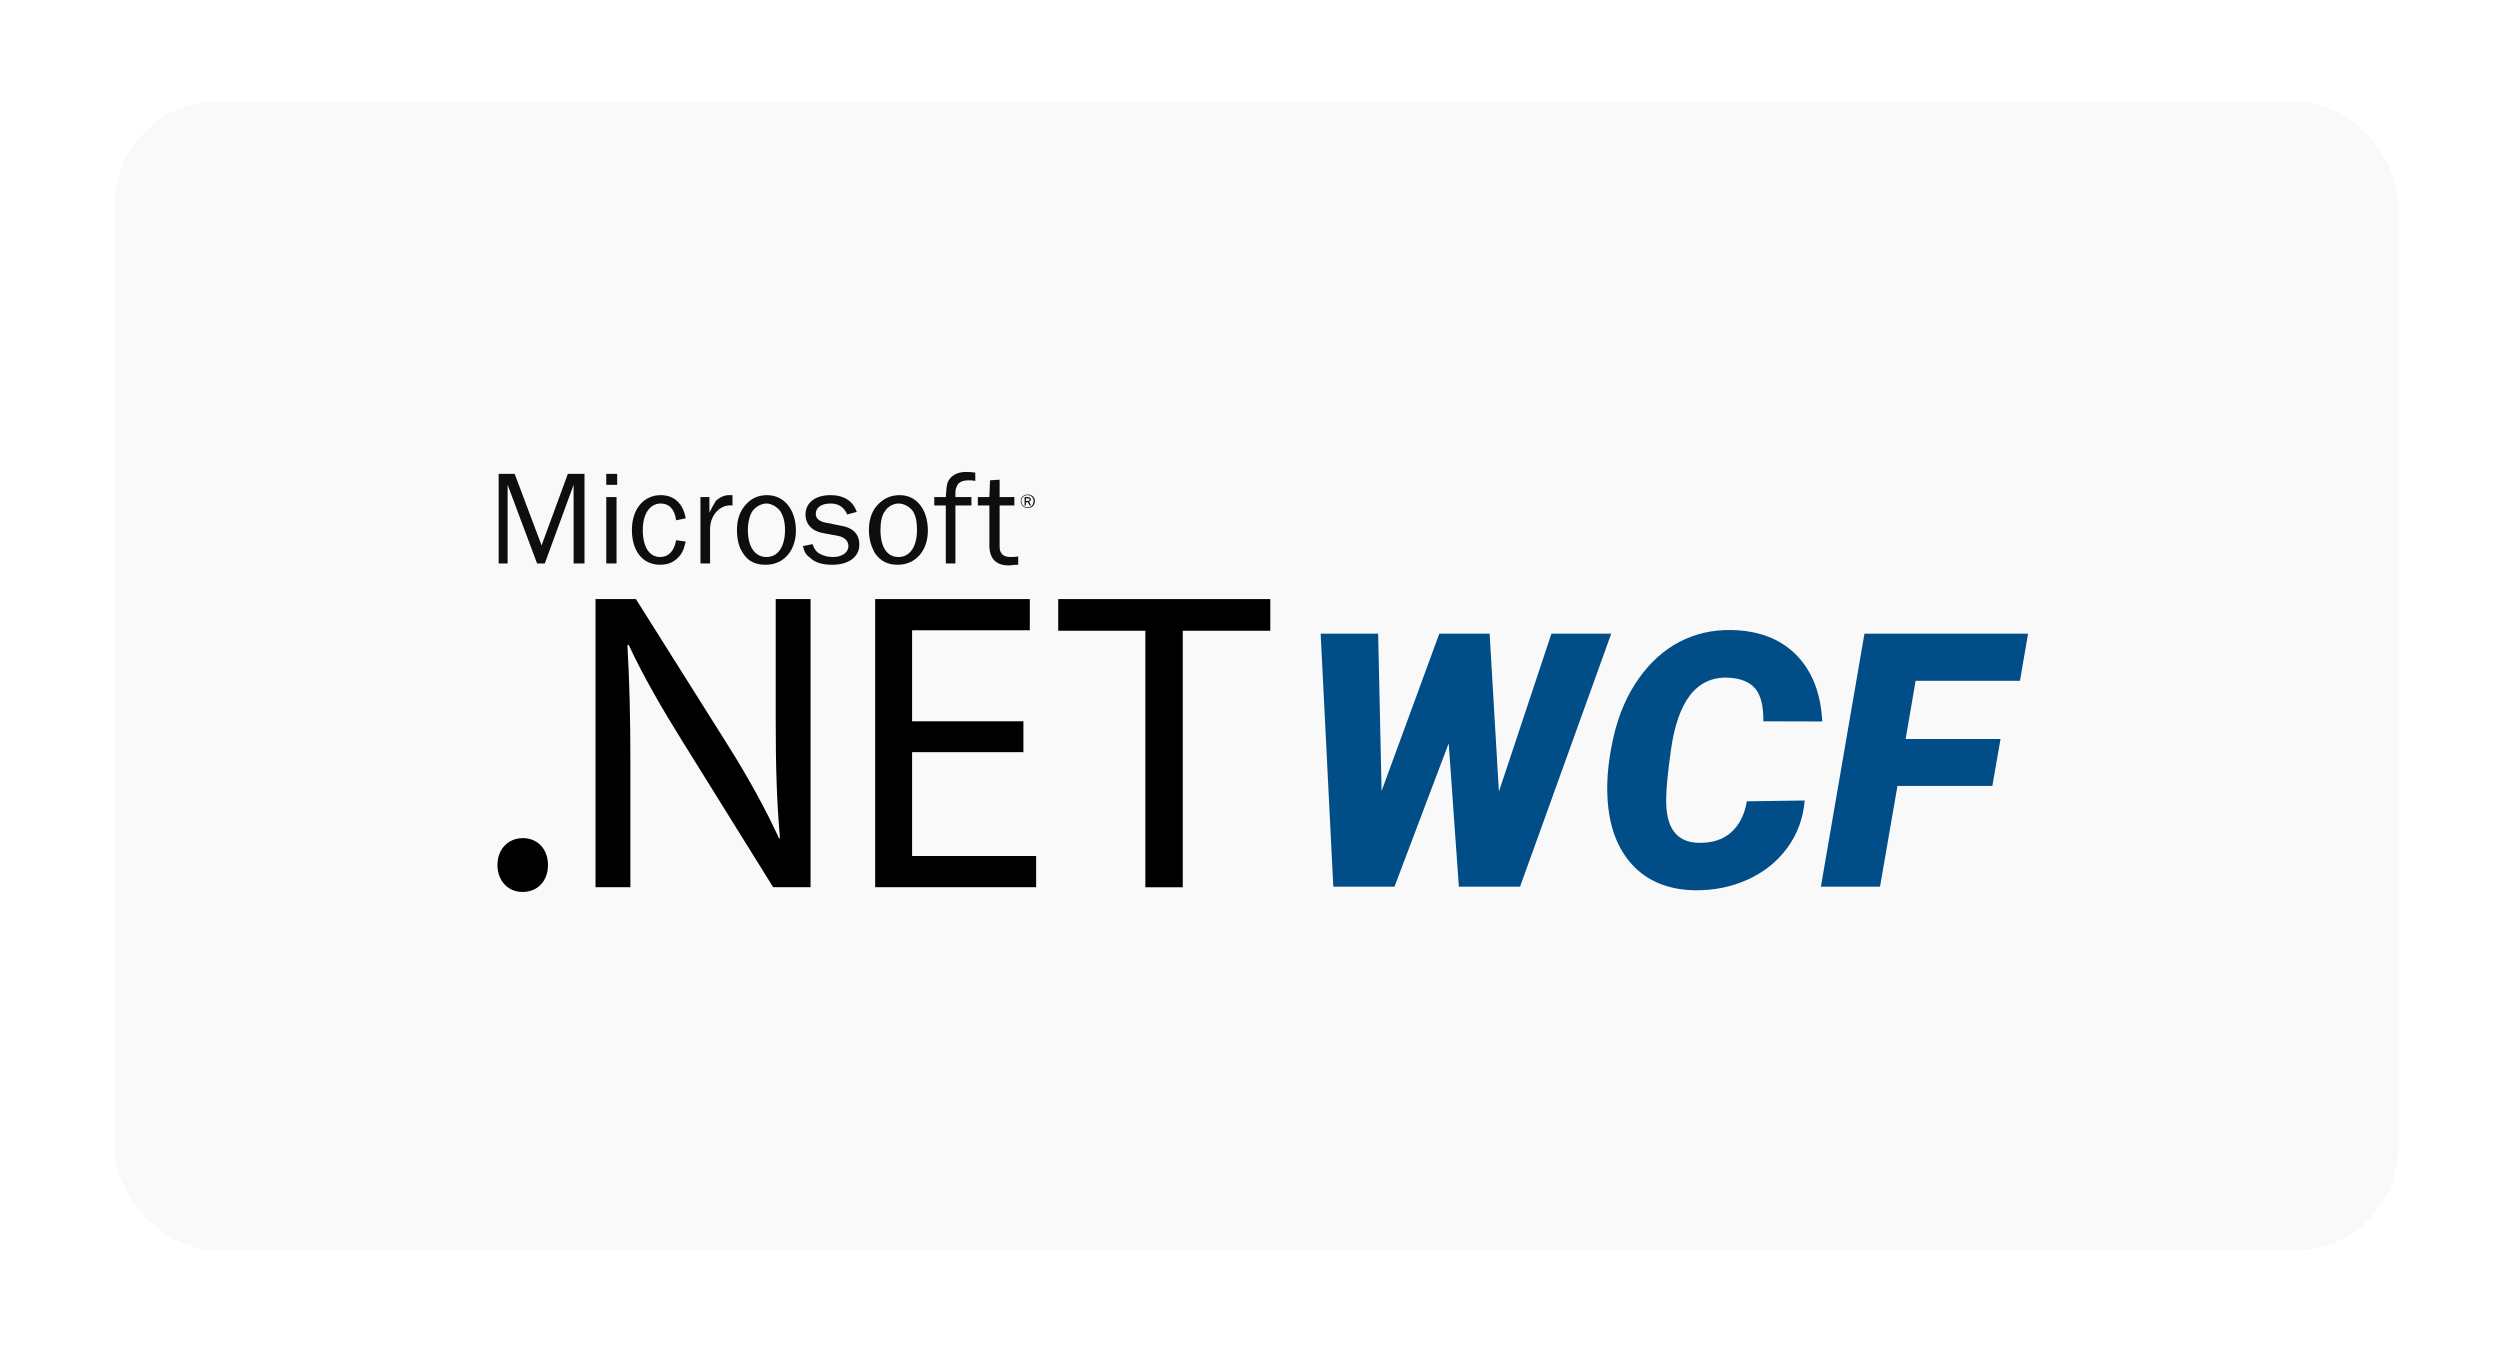 <svg width="196" height="106" viewBox="0 0 196 106" fill="none" xmlns="http://www.w3.org/2000/svg">
<g filter="url(#filter0_d_4046_683)">
<rect y="3" width="179" height="90" rx="8" fill="#F9F9F9"/>
<g clip-path="url(#clip0_4046_683)">
<path d="M71.58 33.769C71.279 33.769 71.028 33.971 71.028 34.274C71.028 34.628 71.279 34.83 71.58 34.83C71.882 34.83 72.133 34.628 72.133 34.274C72.133 33.971 71.882 33.769 71.58 33.769ZM71.58 33.819C71.831 33.819 72.032 34.021 72.032 34.268C72.032 34.268 72.032 34.268 72.032 34.274C72.032 34.577 71.831 34.779 71.58 34.779C71.279 34.779 71.078 34.577 71.078 34.274C71.078 34.021 71.279 33.819 71.58 33.819ZM71.831 34.628L71.681 34.324C71.781 34.274 71.831 34.223 71.831 34.173C71.831 34.072 71.731 33.971 71.58 33.971H71.329V34.628H71.43V34.375H71.58L71.731 34.628H71.831ZM71.43 34.274V34.072H71.58C71.681 34.072 71.731 34.122 71.731 34.122C71.731 34.223 71.681 34.274 71.58 34.274H71.43Z" fill="#0C0E0F"/>
<path d="M36.825 39.176V32.152H35.519L33.46 37.761L31.35 32.152H30.095V39.176H30.798V33.011L33.108 39.176H33.711L35.971 33.011V39.176H36.825Z" fill="#0C0E0F"/>
<path d="M39.336 33.97H38.532V39.175H39.336V33.97Z" fill="#0C0E0F"/>
<path d="M39.386 32.152H38.532V33.011H39.386V32.152Z" fill="#0C0E0F"/>
<path d="M44.007 37.356C43.856 38.215 43.404 38.67 42.751 38.67C41.897 38.67 41.395 37.862 41.395 36.548C41.395 35.285 41.947 34.476 42.801 34.476C43.454 34.476 43.906 34.931 44.007 35.79L44.76 35.639C44.559 34.476 43.856 33.819 42.801 33.819C41.445 33.819 40.541 34.931 40.541 36.548C40.541 38.215 41.395 39.277 42.751 39.277C43.303 39.277 43.755 39.125 44.157 38.721C44.459 38.418 44.609 38.114 44.76 37.458L44.007 37.356Z" fill="#0C0E0F"/>
<path d="M46.669 39.176V36.396C46.719 35.335 47.472 34.527 48.427 34.628V33.819H48.125C47.774 33.819 47.372 34.022 47.121 34.274C46.97 34.527 46.87 34.678 46.619 35.184V33.971H45.916V39.176H46.669Z" fill="#0C0E0F"/>
<path d="M51.139 33.819C50.386 33.819 49.783 34.123 49.331 34.729C48.979 35.184 48.778 35.79 48.778 36.548C48.778 37.306 48.929 37.912 49.281 38.418C49.682 39.024 50.235 39.277 51.038 39.277C52.445 39.277 53.399 38.165 53.399 36.599C53.399 34.982 52.495 33.819 51.139 33.819ZM51.089 38.67C50.185 38.67 49.632 37.862 49.632 36.548C49.632 35.942 49.783 35.386 49.984 35.083C50.235 34.729 50.687 34.476 51.089 34.476C51.49 34.476 51.892 34.729 52.143 35.032C52.395 35.386 52.545 35.891 52.545 36.548C52.545 37.862 51.993 38.67 51.089 38.67Z" fill="#0C0E0F"/>
<path d="M53.951 37.811C54.052 38.266 54.202 38.519 54.504 38.721C54.905 39.125 55.508 39.277 56.261 39.277C57.517 39.277 58.371 38.67 58.371 37.71C58.371 36.851 57.869 36.346 56.814 36.194L55.809 35.992C55.207 35.891 54.956 35.639 54.956 35.285C54.956 34.779 55.408 34.476 56.111 34.476C56.714 34.476 57.166 34.729 57.417 35.335L58.17 35.133C57.869 34.274 57.166 33.819 56.111 33.819C54.905 33.819 54.152 34.426 54.152 35.335C54.152 36.093 54.654 36.649 55.558 36.801L56.663 37.003C57.216 37.104 57.517 37.407 57.517 37.811C57.517 38.317 57.015 38.67 56.312 38.67C55.809 38.67 55.357 38.519 55.056 38.266C54.905 38.114 54.805 37.963 54.705 37.66L53.951 37.811Z" fill="#0C0E0F"/>
<path d="M61.535 33.819C60.782 33.819 60.179 34.123 59.677 34.729C59.325 35.184 59.124 35.79 59.124 36.548C59.124 37.306 59.325 37.912 59.627 38.418C60.079 39.024 60.631 39.277 61.385 39.277C62.791 39.277 63.745 38.165 63.745 36.599C63.745 34.982 62.891 33.819 61.535 33.819ZM61.435 38.67C60.531 38.67 60.029 37.862 60.029 36.548C60.029 35.942 60.129 35.386 60.38 35.083C60.581 34.729 61.033 34.476 61.435 34.476C61.887 34.476 62.289 34.729 62.54 35.032C62.791 35.386 62.891 35.891 62.891 36.548C62.891 37.862 62.339 38.67 61.435 38.67Z" fill="#0C0E0F"/>
<path d="M67.16 33.971H65.904C65.904 33.415 65.904 33.364 66.005 33.162C66.105 32.809 66.457 32.657 66.959 32.657C67.16 32.657 67.261 32.657 67.462 32.707V32.05C67.11 32 66.909 32 66.708 32C66.055 32 65.503 32.303 65.302 32.809C65.201 33.112 65.201 33.314 65.151 33.971H64.247V34.628H65.151V39.175H65.904V34.628H67.16V33.971Z" fill="#0C0E0F"/>
<path d="M70.827 38.619C70.576 38.67 70.375 38.67 70.224 38.67C69.672 38.67 69.37 38.417 69.37 37.861V34.627H70.525V33.97H69.37V32.606L68.617 32.657L68.567 33.97H67.663V34.627H68.567V37.76C68.567 38.771 69.069 39.327 70.073 39.327C70.274 39.327 70.475 39.276 70.827 39.276V38.619Z" fill="#0C0E0F"/>
<path d="M30 62.818C30 61.58 30.835 60.709 31.996 60.709C33.158 60.709 33.962 61.58 33.962 62.818C33.962 64.025 33.196 64.928 31.965 64.928C30.797 64.928 30 64.025 30 62.818Z" fill="black"/>
<path d="M37.69 64.562V41.968H40.855L48.049 53.395C49.713 56.041 51.013 58.422 52.08 60.734L52.149 60.703C51.885 57.684 51.816 54.936 51.816 51.418V41.968H54.547V64.556H51.615L44.49 53.098C42.926 50.584 41.426 48.007 40.29 45.556L40.189 45.588C40.352 48.436 40.421 51.152 40.421 54.904V64.556H37.69V64.562Z" fill="black"/>
<path d="M71.235 53.969H62.508V62.111H72.233V64.556H59.614V41.968H71.737V44.413H62.508V51.55H71.235V53.969Z" fill="black"/>
<path d="M80.796 44.451H73.965V41.968H90.59V44.451H83.728V64.562H80.796V44.451Z" fill="black"/>
<path d="M108.514 57.064L112.633 44.678H117.322L110.172 64.517H105.375L104.578 53.274L100.327 64.517H95.531L94.539 44.678H99.047L99.317 57.014L103.843 44.678H107.786L108.514 57.064Z" fill="#004D87"/>
<path d="M132.49 57.759C132.371 59.149 131.919 60.387 131.128 61.467C130.337 62.547 129.301 63.381 128.014 63.962C126.727 64.543 125.334 64.821 123.833 64.796C121.774 64.751 120.154 64.082 118.967 62.793C117.787 61.505 117.141 59.755 117.027 57.544C116.946 56.073 117.109 54.468 117.511 52.731C117.913 50.994 118.566 49.485 119.476 48.203C120.386 46.914 121.454 45.954 122.684 45.316C123.914 44.678 125.264 44.368 126.727 44.394C128.874 44.432 130.576 45.082 131.825 46.346C133.074 47.609 133.752 49.346 133.866 51.563L129.245 51.55C129.263 50.344 129.044 49.478 128.592 48.961C128.14 48.443 127.424 48.165 126.451 48.127C124.015 48.045 122.527 49.952 121.994 53.849C121.749 55.612 121.63 56.869 121.63 57.627C121.586 59.863 122.408 61.012 124.097 61.075C125.189 61.113 126.062 60.842 126.708 60.267C127.362 59.692 127.775 58.877 127.951 57.822L132.49 57.759Z" fill="#004D87"/>
<path d="M147.2 56.615H139.761L138.392 64.517H133.758L137.173 44.678H150L149.366 48.373H141.185L140.401 52.939H147.841L147.2 56.615Z" fill="#004D87"/>
</g>
</g>
<defs>
<filter id="filter0_d_4046_683" x="0" y="0.3" width="195.7" height="105.4" filterUnits="userSpaceOnUse" color-interpolation-filters="sRGB">
<feFlood flood-opacity="0" result="BackgroundImageFix"/>
<feColorMatrix in="SourceAlpha" type="matrix" values="0 0 0 0 0 0 0 0 0 0 0 0 0 0 0 0 0 0 127 0" result="hardAlpha"/>
<feMorphology radius="5" operator="erode" in="SourceAlpha" result="effect1_dropShadow_4046_683"/>
<feOffset dx="9" dy="5"/>
<feGaussianBlur stdDeviation="6.35"/>
<feComposite in2="hardAlpha" operator="out"/>
<feColorMatrix type="matrix" values="0 0 0 0 0 0 0 0 0 0 0 0 0 0 0 0 0 0 0.25 0"/>
<feBlend mode="normal" in2="BackgroundImageFix" result="effect1_dropShadow_4046_683"/>
<feBlend mode="normal" in="SourceGraphic" in2="effect1_dropShadow_4046_683" result="shape"/>
</filter>
<clipPath id="clip0_4046_683">
<rect width="120" height="33" fill="white" transform="translate(30 32)"/>
</clipPath>
</defs>
</svg>
